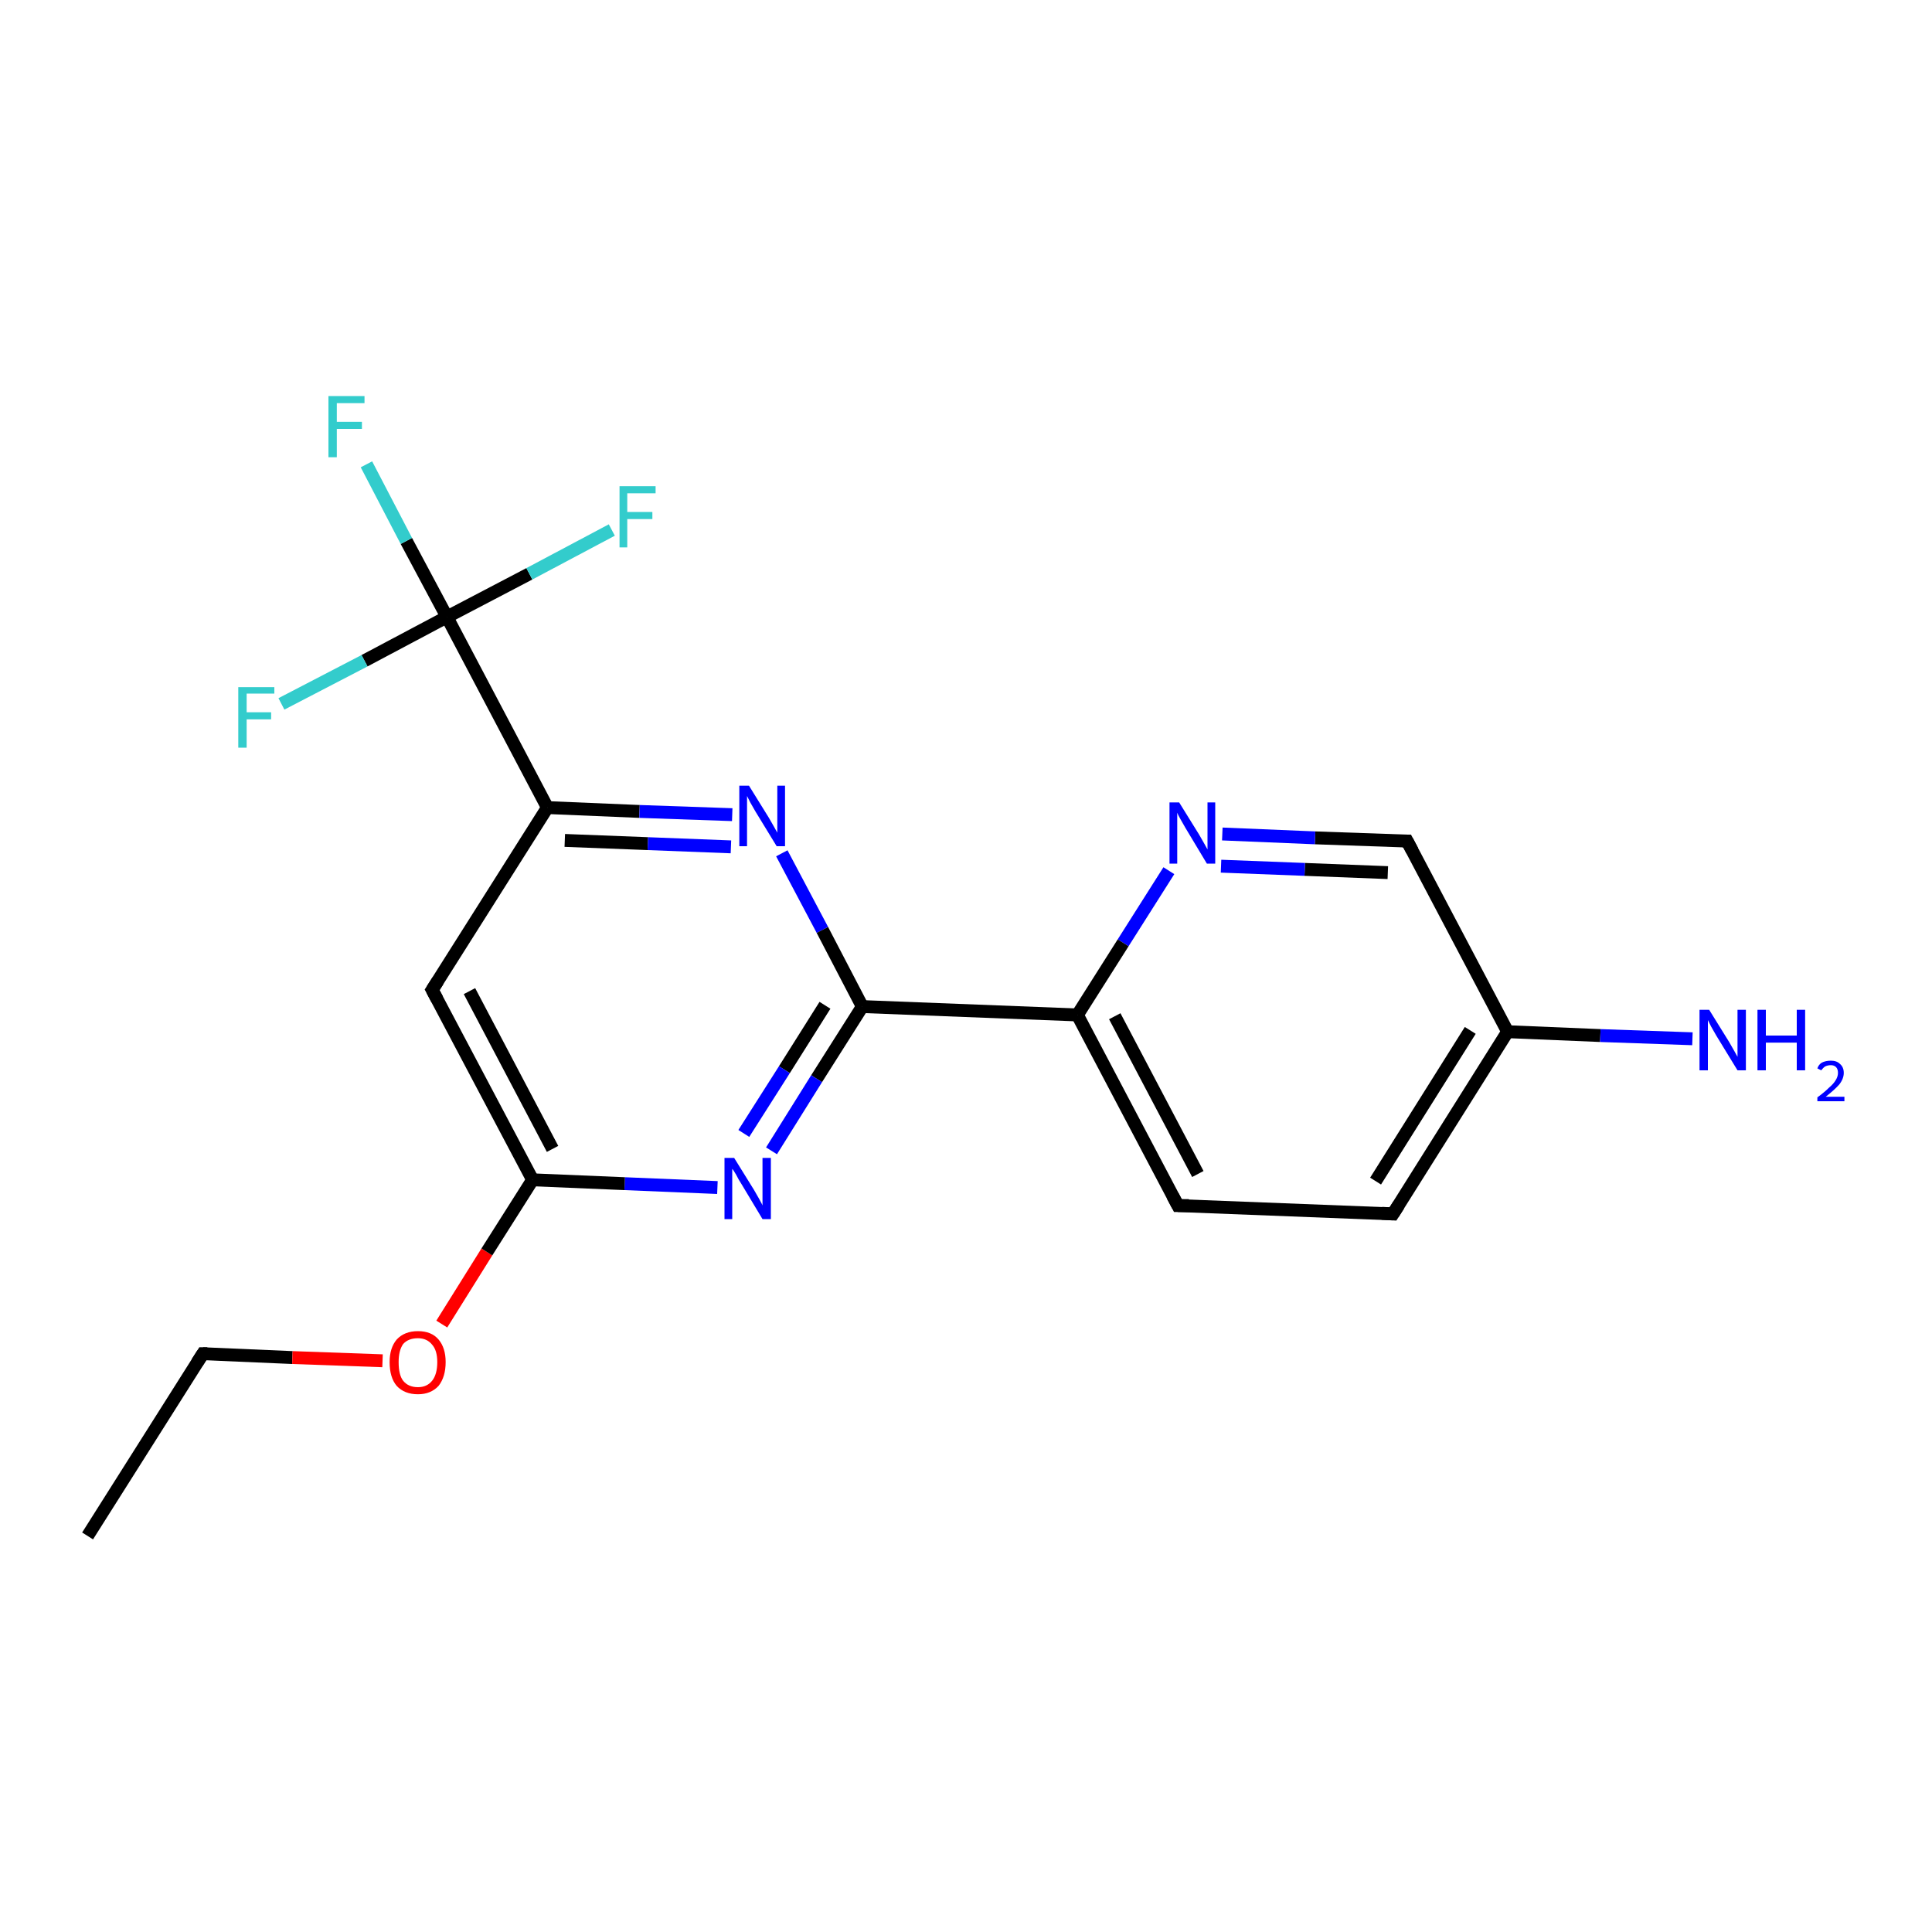 <?xml version='1.0' encoding='iso-8859-1'?>
<svg version='1.1' baseProfile='full'
              xmlns='http://www.w3.org/2000/svg'
                      xmlns:rdkit='http://www.rdkit.org/xml'
                      xmlns:xlink='http://www.w3.org/1999/xlink'
                  xml:space='preserve'
width='300px' height='300px' viewBox='0 0 300 300'>
<!-- END OF HEADER -->
<rect style='opacity:1.0;fill:#FFFFFF;stroke:none' width='300.0' height='300.0' x='0.0' y='0.0'> </rect>
<path class='bond-0 atom-0 atom-1' d='M 13.6,238.5 L 31.5,210.2' style='fill:none;fill-rule:evenodd;stroke:#000000;stroke-width:2.0px;stroke-linecap:butt;stroke-linejoin:miter;stroke-opacity:1' />
<path class='bond-1 atom-1 atom-2' d='M 31.5,210.2 L 45.4,210.8' style='fill:none;fill-rule:evenodd;stroke:#000000;stroke-width:2.0px;stroke-linecap:butt;stroke-linejoin:miter;stroke-opacity:1' />
<path class='bond-1 atom-1 atom-2' d='M 45.4,210.8 L 59.4,211.3' style='fill:none;fill-rule:evenodd;stroke:#FF0000;stroke-width:2.0px;stroke-linecap:butt;stroke-linejoin:miter;stroke-opacity:1' />
<path class='bond-2 atom-2 atom-3' d='M 68.6,205.6 L 75.6,194.4' style='fill:none;fill-rule:evenodd;stroke:#FF0000;stroke-width:2.0px;stroke-linecap:butt;stroke-linejoin:miter;stroke-opacity:1' />
<path class='bond-2 atom-2 atom-3' d='M 75.6,194.4 L 82.7,183.2' style='fill:none;fill-rule:evenodd;stroke:#000000;stroke-width:2.0px;stroke-linecap:butt;stroke-linejoin:miter;stroke-opacity:1' />
<path class='bond-3 atom-3 atom-4' d='M 82.7,183.2 L 67.1,153.7' style='fill:none;fill-rule:evenodd;stroke:#000000;stroke-width:2.0px;stroke-linecap:butt;stroke-linejoin:miter;stroke-opacity:1' />
<path class='bond-3 atom-3 atom-4' d='M 85.8,178.4 L 72.9,153.9' style='fill:none;fill-rule:evenodd;stroke:#000000;stroke-width:2.0px;stroke-linecap:butt;stroke-linejoin:miter;stroke-opacity:1' />
<path class='bond-4 atom-4 atom-5' d='M 67.1,153.7 L 85.0,125.4' style='fill:none;fill-rule:evenodd;stroke:#000000;stroke-width:2.0px;stroke-linecap:butt;stroke-linejoin:miter;stroke-opacity:1' />
<path class='bond-5 atom-5 atom-6' d='M 85.0,125.4 L 99.3,126.0' style='fill:none;fill-rule:evenodd;stroke:#000000;stroke-width:2.0px;stroke-linecap:butt;stroke-linejoin:miter;stroke-opacity:1' />
<path class='bond-5 atom-5 atom-6' d='M 99.3,126.0 L 113.7,126.5' style='fill:none;fill-rule:evenodd;stroke:#0000FF;stroke-width:2.0px;stroke-linecap:butt;stroke-linejoin:miter;stroke-opacity:1' />
<path class='bond-5 atom-5 atom-6' d='M 87.7,130.5 L 100.6,131.0' style='fill:none;fill-rule:evenodd;stroke:#000000;stroke-width:2.0px;stroke-linecap:butt;stroke-linejoin:miter;stroke-opacity:1' />
<path class='bond-5 atom-5 atom-6' d='M 100.6,131.0 L 113.5,131.5' style='fill:none;fill-rule:evenodd;stroke:#0000FF;stroke-width:2.0px;stroke-linecap:butt;stroke-linejoin:miter;stroke-opacity:1' />
<path class='bond-6 atom-6 atom-7' d='M 121.4,132.5 L 127.7,144.4' style='fill:none;fill-rule:evenodd;stroke:#0000FF;stroke-width:2.0px;stroke-linecap:butt;stroke-linejoin:miter;stroke-opacity:1' />
<path class='bond-6 atom-6 atom-7' d='M 127.7,144.4 L 133.9,156.3' style='fill:none;fill-rule:evenodd;stroke:#000000;stroke-width:2.0px;stroke-linecap:butt;stroke-linejoin:miter;stroke-opacity:1' />
<path class='bond-7 atom-7 atom-8' d='M 133.9,156.3 L 126.8,167.5' style='fill:none;fill-rule:evenodd;stroke:#000000;stroke-width:2.0px;stroke-linecap:butt;stroke-linejoin:miter;stroke-opacity:1' />
<path class='bond-7 atom-7 atom-8' d='M 126.8,167.5 L 119.8,178.7' style='fill:none;fill-rule:evenodd;stroke:#0000FF;stroke-width:2.0px;stroke-linecap:butt;stroke-linejoin:miter;stroke-opacity:1' />
<path class='bond-7 atom-7 atom-8' d='M 128.1,156.1 L 121.8,166.1' style='fill:none;fill-rule:evenodd;stroke:#000000;stroke-width:2.0px;stroke-linecap:butt;stroke-linejoin:miter;stroke-opacity:1' />
<path class='bond-7 atom-7 atom-8' d='M 121.8,166.1 L 115.5,176.0' style='fill:none;fill-rule:evenodd;stroke:#0000FF;stroke-width:2.0px;stroke-linecap:butt;stroke-linejoin:miter;stroke-opacity:1' />
<path class='bond-8 atom-7 atom-9' d='M 133.9,156.3 L 167.3,157.6' style='fill:none;fill-rule:evenodd;stroke:#000000;stroke-width:2.0px;stroke-linecap:butt;stroke-linejoin:miter;stroke-opacity:1' />
<path class='bond-9 atom-9 atom-10' d='M 167.3,157.6 L 182.9,187.2' style='fill:none;fill-rule:evenodd;stroke:#000000;stroke-width:2.0px;stroke-linecap:butt;stroke-linejoin:miter;stroke-opacity:1' />
<path class='bond-9 atom-9 atom-10' d='M 173.1,157.8 L 186.0,182.3' style='fill:none;fill-rule:evenodd;stroke:#000000;stroke-width:2.0px;stroke-linecap:butt;stroke-linejoin:miter;stroke-opacity:1' />
<path class='bond-10 atom-10 atom-11' d='M 182.9,187.2 L 216.3,188.5' style='fill:none;fill-rule:evenodd;stroke:#000000;stroke-width:2.0px;stroke-linecap:butt;stroke-linejoin:miter;stroke-opacity:1' />
<path class='bond-11 atom-11 atom-12' d='M 216.3,188.5 L 234.1,160.2' style='fill:none;fill-rule:evenodd;stroke:#000000;stroke-width:2.0px;stroke-linecap:butt;stroke-linejoin:miter;stroke-opacity:1' />
<path class='bond-11 atom-11 atom-12' d='M 213.6,183.4 L 228.3,160.0' style='fill:none;fill-rule:evenodd;stroke:#000000;stroke-width:2.0px;stroke-linecap:butt;stroke-linejoin:miter;stroke-opacity:1' />
<path class='bond-12 atom-12 atom-13' d='M 234.1,160.2 L 248.5,160.8' style='fill:none;fill-rule:evenodd;stroke:#000000;stroke-width:2.0px;stroke-linecap:butt;stroke-linejoin:miter;stroke-opacity:1' />
<path class='bond-12 atom-12 atom-13' d='M 248.5,160.8 L 262.8,161.3' style='fill:none;fill-rule:evenodd;stroke:#0000FF;stroke-width:2.0px;stroke-linecap:butt;stroke-linejoin:miter;stroke-opacity:1' />
<path class='bond-13 atom-12 atom-14' d='M 234.1,160.2 L 218.5,130.6' style='fill:none;fill-rule:evenodd;stroke:#000000;stroke-width:2.0px;stroke-linecap:butt;stroke-linejoin:miter;stroke-opacity:1' />
<path class='bond-14 atom-14 atom-15' d='M 218.5,130.6 L 204.2,130.1' style='fill:none;fill-rule:evenodd;stroke:#000000;stroke-width:2.0px;stroke-linecap:butt;stroke-linejoin:miter;stroke-opacity:1' />
<path class='bond-14 atom-14 atom-15' d='M 204.2,130.1 L 189.8,129.5' style='fill:none;fill-rule:evenodd;stroke:#0000FF;stroke-width:2.0px;stroke-linecap:butt;stroke-linejoin:miter;stroke-opacity:1' />
<path class='bond-14 atom-14 atom-15' d='M 215.5,135.5 L 202.6,135.0' style='fill:none;fill-rule:evenodd;stroke:#000000;stroke-width:2.0px;stroke-linecap:butt;stroke-linejoin:miter;stroke-opacity:1' />
<path class='bond-14 atom-14 atom-15' d='M 202.6,135.0 L 189.6,134.5' style='fill:none;fill-rule:evenodd;stroke:#0000FF;stroke-width:2.0px;stroke-linecap:butt;stroke-linejoin:miter;stroke-opacity:1' />
<path class='bond-15 atom-5 atom-16' d='M 85.0,125.4 L 69.4,95.8' style='fill:none;fill-rule:evenodd;stroke:#000000;stroke-width:2.0px;stroke-linecap:butt;stroke-linejoin:miter;stroke-opacity:1' />
<path class='bond-16 atom-16 atom-17' d='M 69.4,95.8 L 63.1,84.0' style='fill:none;fill-rule:evenodd;stroke:#000000;stroke-width:2.0px;stroke-linecap:butt;stroke-linejoin:miter;stroke-opacity:1' />
<path class='bond-16 atom-16 atom-17' d='M 63.1,84.0 L 56.9,72.1' style='fill:none;fill-rule:evenodd;stroke:#33CCCC;stroke-width:2.0px;stroke-linecap:butt;stroke-linejoin:miter;stroke-opacity:1' />
<path class='bond-17 atom-16 atom-18' d='M 69.4,95.8 L 82.2,89.1' style='fill:none;fill-rule:evenodd;stroke:#000000;stroke-width:2.0px;stroke-linecap:butt;stroke-linejoin:miter;stroke-opacity:1' />
<path class='bond-17 atom-16 atom-18' d='M 82.2,89.1 L 95.0,82.3' style='fill:none;fill-rule:evenodd;stroke:#33CCCC;stroke-width:2.0px;stroke-linecap:butt;stroke-linejoin:miter;stroke-opacity:1' />
<path class='bond-18 atom-16 atom-19' d='M 69.4,95.8 L 56.6,102.6' style='fill:none;fill-rule:evenodd;stroke:#000000;stroke-width:2.0px;stroke-linecap:butt;stroke-linejoin:miter;stroke-opacity:1' />
<path class='bond-18 atom-16 atom-19' d='M 56.6,102.6 L 43.7,109.3' style='fill:none;fill-rule:evenodd;stroke:#33CCCC;stroke-width:2.0px;stroke-linecap:butt;stroke-linejoin:miter;stroke-opacity:1' />
<path class='bond-19 atom-8 atom-3' d='M 111.4,184.4 L 97.0,183.8' style='fill:none;fill-rule:evenodd;stroke:#0000FF;stroke-width:2.0px;stroke-linecap:butt;stroke-linejoin:miter;stroke-opacity:1' />
<path class='bond-19 atom-8 atom-3' d='M 97.0,183.8 L 82.7,183.2' style='fill:none;fill-rule:evenodd;stroke:#000000;stroke-width:2.0px;stroke-linecap:butt;stroke-linejoin:miter;stroke-opacity:1' />
<path class='bond-20 atom-15 atom-9' d='M 181.5,135.2 L 174.4,146.4' style='fill:none;fill-rule:evenodd;stroke:#0000FF;stroke-width:2.0px;stroke-linecap:butt;stroke-linejoin:miter;stroke-opacity:1' />
<path class='bond-20 atom-15 atom-9' d='M 174.4,146.4 L 167.3,157.6' style='fill:none;fill-rule:evenodd;stroke:#000000;stroke-width:2.0px;stroke-linecap:butt;stroke-linejoin:miter;stroke-opacity:1' />
<path d='M 30.6,211.6 L 31.5,210.2 L 32.2,210.2' style='fill:none;stroke:#000000;stroke-width:2.0px;stroke-linecap:butt;stroke-linejoin:miter;stroke-opacity:1;' />
<path d='M 67.9,155.2 L 67.1,153.7 L 68.0,152.3' style='fill:none;stroke:#000000;stroke-width:2.0px;stroke-linecap:butt;stroke-linejoin:miter;stroke-opacity:1;' />
<path d='M 182.1,185.7 L 182.9,187.2 L 184.6,187.2' style='fill:none;stroke:#000000;stroke-width:2.0px;stroke-linecap:butt;stroke-linejoin:miter;stroke-opacity:1;' />
<path d='M 214.6,188.4 L 216.3,188.5 L 217.2,187.1' style='fill:none;stroke:#000000;stroke-width:2.0px;stroke-linecap:butt;stroke-linejoin:miter;stroke-opacity:1;' />
<path d='M 219.3,132.1 L 218.5,130.6 L 217.8,130.6' style='fill:none;stroke:#000000;stroke-width:2.0px;stroke-linecap:butt;stroke-linejoin:miter;stroke-opacity:1;' />
<path class='atom-2' d='M 60.5 211.5
Q 60.5 209.3, 61.6 208.0
Q 62.8 206.7, 64.9 206.7
Q 67.0 206.7, 68.1 208.0
Q 69.2 209.3, 69.2 211.5
Q 69.2 213.8, 68.1 215.2
Q 66.9 216.5, 64.9 216.5
Q 62.8 216.5, 61.6 215.2
Q 60.5 213.9, 60.5 211.5
M 64.9 215.4
Q 66.3 215.4, 67.1 214.4
Q 67.9 213.4, 67.9 211.5
Q 67.9 209.7, 67.1 208.8
Q 66.3 207.8, 64.9 207.8
Q 63.4 207.8, 62.6 208.7
Q 61.9 209.7, 61.9 211.5
Q 61.9 213.5, 62.6 214.4
Q 63.4 215.4, 64.9 215.4
' fill='#FF0000'/>
<path class='atom-6' d='M 116.3 122.0
L 119.4 127.0
Q 119.7 127.5, 120.2 128.4
Q 120.7 129.3, 120.7 129.3
L 120.7 122.0
L 121.9 122.0
L 121.9 131.4
L 120.6 131.4
L 117.3 126.0
Q 116.9 125.3, 116.5 124.6
Q 116.1 123.8, 116.0 123.6
L 116.0 131.4
L 114.8 131.4
L 114.8 122.0
L 116.3 122.0
' fill='#0000FF'/>
<path class='atom-8' d='M 114.0 179.8
L 117.1 184.8
Q 117.4 185.3, 117.9 186.2
Q 118.4 187.1, 118.4 187.2
L 118.4 179.8
L 119.7 179.8
L 119.7 189.3
L 118.4 189.3
L 115.1 183.8
Q 114.7 183.2, 114.3 182.4
Q 113.9 181.7, 113.7 181.5
L 113.7 189.3
L 112.5 189.3
L 112.5 179.8
L 114.0 179.8
' fill='#0000FF'/>
<path class='atom-13' d='M 265.4 156.8
L 268.5 161.8
Q 268.8 162.3, 269.3 163.2
Q 269.8 164.1, 269.8 164.1
L 269.8 156.8
L 271.1 156.8
L 271.1 166.2
L 269.8 166.2
L 266.5 160.8
Q 266.1 160.1, 265.7 159.4
Q 265.3 158.6, 265.2 158.4
L 265.2 166.2
L 263.9 166.2
L 263.9 156.8
L 265.4 156.8
' fill='#0000FF'/>
<path class='atom-13' d='M 272.9 156.8
L 274.2 156.8
L 274.2 160.8
L 279.0 160.8
L 279.0 156.8
L 280.3 156.8
L 280.3 166.2
L 279.0 166.2
L 279.0 161.9
L 274.2 161.9
L 274.2 166.2
L 272.9 166.2
L 272.9 156.8
' fill='#0000FF'/>
<path class='atom-13' d='M 282.2 165.9
Q 282.4 165.3, 282.9 165.0
Q 283.5 164.7, 284.3 164.7
Q 285.2 164.7, 285.7 165.2
Q 286.3 165.7, 286.3 166.6
Q 286.3 167.5, 285.6 168.4
Q 284.9 169.2, 283.5 170.3
L 286.4 170.3
L 286.4 171.0
L 282.2 171.0
L 282.2 170.4
Q 283.3 169.6, 284.0 168.9
Q 284.7 168.3, 285.0 167.8
Q 285.4 167.2, 285.4 166.6
Q 285.4 166.0, 285.1 165.7
Q 284.8 165.4, 284.3 165.4
Q 283.8 165.4, 283.4 165.6
Q 283.1 165.8, 282.8 166.2
L 282.2 165.9
' fill='#0000FF'/>
<path class='atom-15' d='M 183.1 124.6
L 186.2 129.6
Q 186.5 130.1, 187.0 131.0
Q 187.5 131.9, 187.5 131.9
L 187.5 124.6
L 188.7 124.6
L 188.7 134.1
L 187.4 134.1
L 184.1 128.6
Q 183.7 127.9, 183.3 127.2
Q 182.9 126.5, 182.8 126.2
L 182.8 134.1
L 181.6 134.1
L 181.6 124.6
L 183.1 124.6
' fill='#0000FF'/>
<path class='atom-17' d='M 51.0 61.5
L 56.6 61.5
L 56.6 62.6
L 52.3 62.6
L 52.3 65.5
L 56.2 65.5
L 56.2 66.6
L 52.3 66.6
L 52.3 71.0
L 51.0 71.0
L 51.0 61.5
' fill='#33CCCC'/>
<path class='atom-18' d='M 96.2 75.5
L 101.8 75.5
L 101.8 76.6
L 97.4 76.6
L 97.4 79.5
L 101.3 79.5
L 101.3 80.6
L 97.4 80.6
L 97.4 85.0
L 96.2 85.0
L 96.2 75.5
' fill='#33CCCC'/>
<path class='atom-19' d='M 37.0 106.7
L 42.6 106.7
L 42.6 107.7
L 38.3 107.7
L 38.3 110.6
L 42.1 110.6
L 42.1 111.7
L 38.3 111.7
L 38.3 116.1
L 37.0 116.1
L 37.0 106.7
' fill='#33CCCC'/>
</svg>
